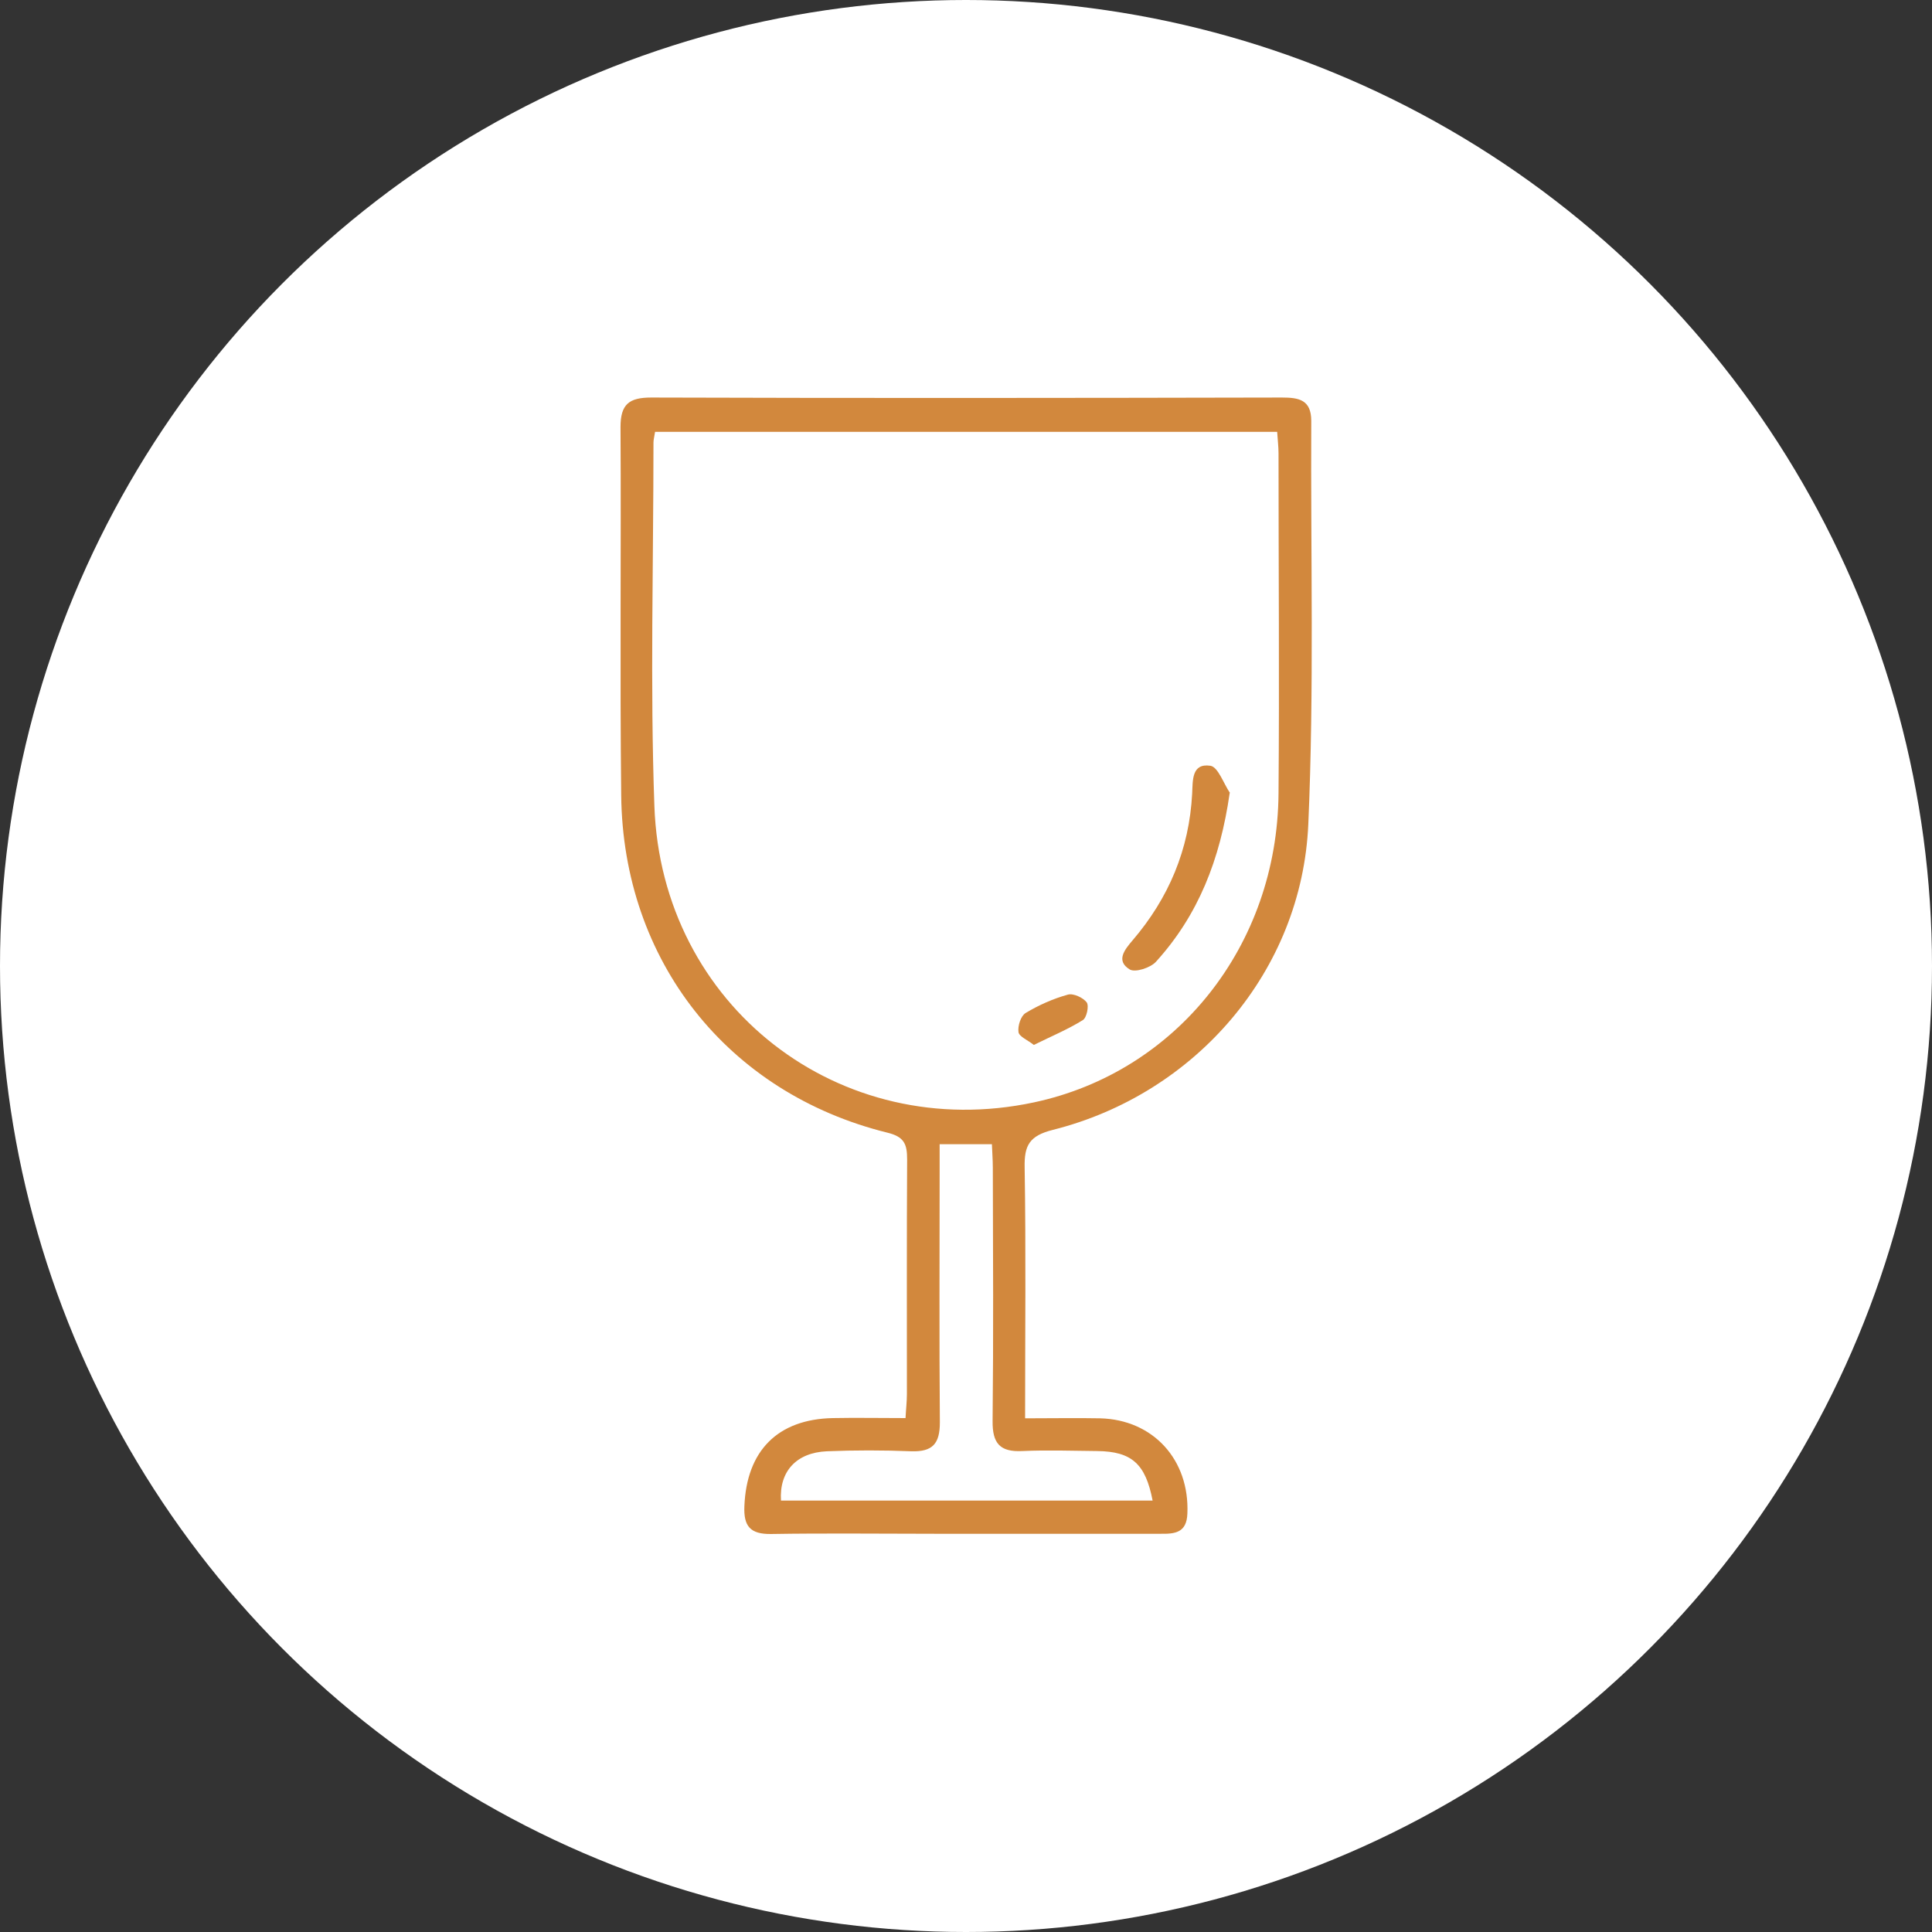 <?xml version="1.0" encoding="UTF-8"?><svg xmlns="http://www.w3.org/2000/svg" viewBox="0 0 85 85"><rect x="0" y="0" width="85" height="85" fill="#333333" stroke="none"/><defs><style>.d{fill:#fff;}.e{fill:#d2883d;}</style></defs><g id="a"/><g id="b"><g id="c"><g><circle class="d" cx="42.5" cy="42.5" r="42.5"/><g><path class="e" d="M45.1,62.4c1.19,0,2.24-.02,3.3,0,2.34,.06,3.94,1.83,3.84,4.19-.03,.85-.55,.9-1.19,.89-3.3,0-6.6,0-9.91,0-2.41,0-4.82-.03-7.22,.01-.91,.01-1.21-.34-1.17-1.23,.1-2.43,1.46-3.82,3.89-3.87,1.03-.02,2.05,0,3.2,0,.02-.4,.06-.73,.06-1.06,0-3.44-.01-6.88,.01-10.32,0-.68-.13-1-.88-1.18-7.02-1.74-11.62-7.56-11.7-14.84-.06-5.4,0-10.8-.03-16.2,0-1,.37-1.3,1.35-1.3,9.25,.03,18.5,.02,27.75,0,.75,0,1.29,.1,1.29,1.03-.03,5.91,.13,11.84-.13,17.74-.28,6.45-4.95,11.87-11.24,13.45-1.03,.26-1.26,.68-1.24,1.65,.06,3.61,.02,7.22,.02,11.02ZM28.82,19c-.03,.21-.07,.34-.07,.47,0,5.33-.15,10.67,.04,15.99,.31,8.81,8.17,14.86,16.7,13.04,6.28-1.34,10.71-6.9,10.76-13.6,.04-4.99,0-9.97,0-14.96,0-.3-.04-.6-.06-.94H28.82Zm21.89,47.02c-.31-1.62-.92-2.16-2.43-2.18-1.1-.01-2.2-.05-3.3,0-.99,.05-1.32-.34-1.31-1.32,.04-3.71,.02-7.43,.01-11.14,0-.36-.03-.72-.04-1.04h-2.3c0,.45,0,.83,0,1.2,0,3.68-.02,7.36,.01,11.04,0,.94-.32,1.3-1.26,1.27-1.24-.05-2.48-.05-3.71,0-1.35,.06-2.1,.89-2.02,2.17h16.36Z"/><path class="e" d="M54.1,34.9c-.42,2.92-1.38,5.36-3.24,7.41-.24,.27-.92,.49-1.16,.34-.62-.38-.22-.87,.13-1.28,1.59-1.86,2.49-3.99,2.62-6.45,.03-.58-.03-1.35,.8-1.23,.34,.05,.58,.78,.86,1.19Z"/><path class="e" d="M45.48,45.97c-.26-.21-.64-.36-.67-.56-.04-.27,.1-.71,.31-.84,.58-.35,1.21-.63,1.86-.81,.24-.07,.67,.13,.83,.34,.11,.15,0,.68-.17,.78-.66,.41-1.38,.71-2.15,1.09Z"/></g></g></g></g></svg>